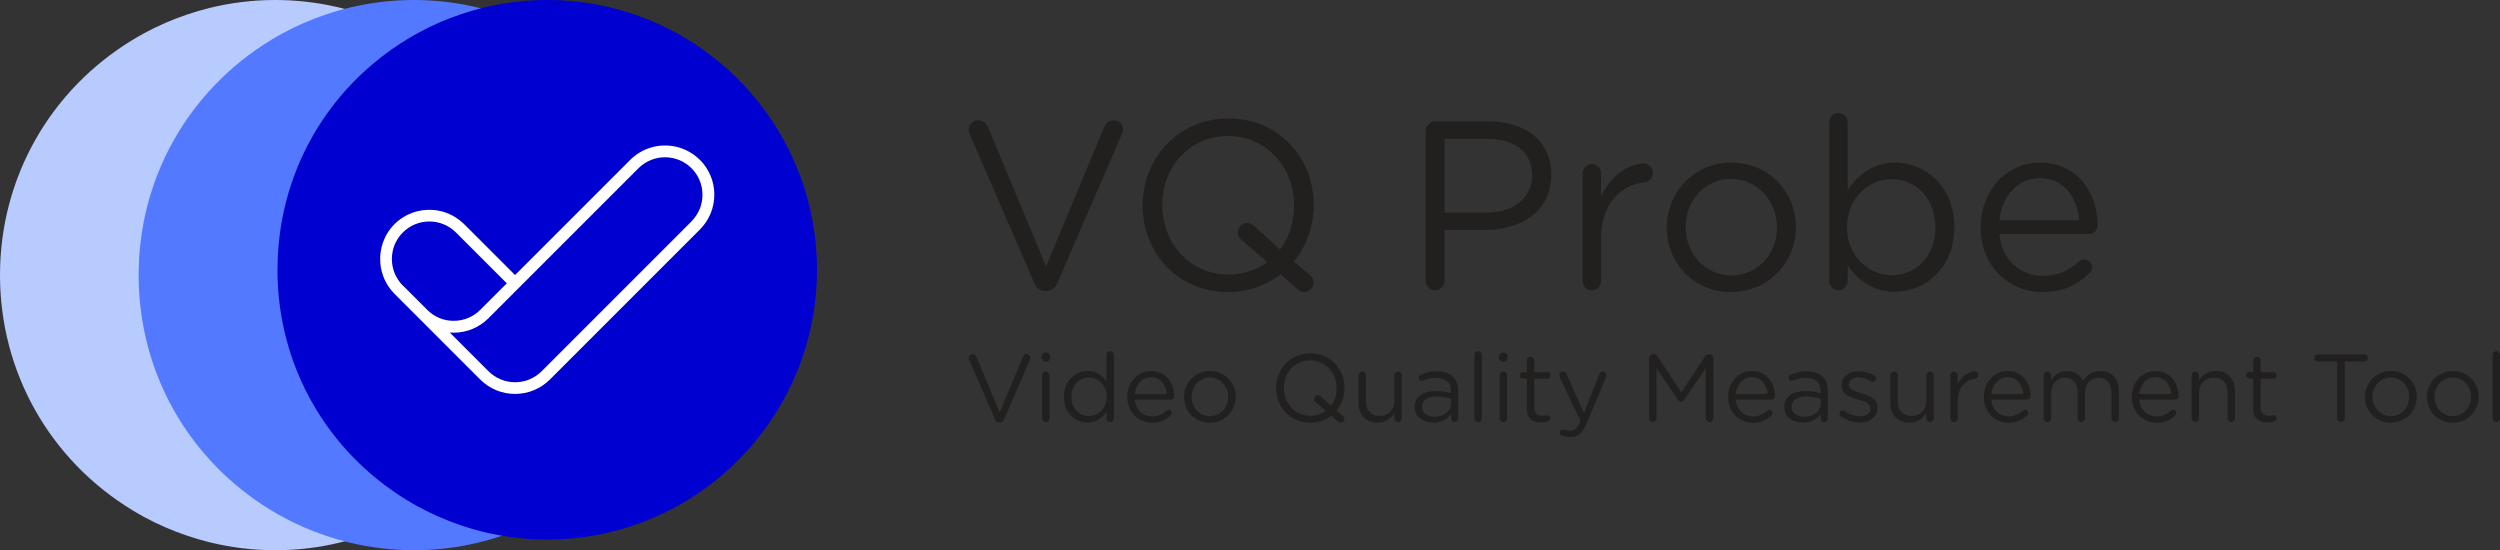 <svg xmlns="http://www.w3.org/2000/svg" id="b" data-name="Calque_2" viewBox="0 0 417.28 91.84"><rect x="0" y="0" width="417.28" height="91.84" fill="#333333" stroke="none"/><defs><style>      .d {        fill: none;      }      .e {        fill: #b7cbff;      }      .f {        fill: #fff;      }      .g {        fill: #221f1f;      }      .h {        fill: #0000d0;      }      .i {        fill: #5279ff;      }    </style></defs><g id="c" data-name="Calque_1"><g><g><path class="e" d="M0,45.92c0,16.17,8.28,30.85,22.14,39.27.62.37,1.25.74,1.88,1.08,2.26,1.23,4.68,2.29,7.2,3.14,1.26.43,2.52.79,3.75,1.1,3.59.88,7.27,1.33,10.95,1.33,25.32,0,45.92-20.6,45.92-45.92S71.24,0,45.92,0c-3.67,0-7.36.45-10.95,1.33-1.23.3-2.49.67-3.75,1.1-2.52.85-4.95,1.91-7.2,3.14-.63.34-1.26.71-1.88,1.08h0C8.28,15.07,0,29.76,0,45.92"></path><path class="i" d="M23.14,45.92c0,16.17,8.28,30.85,22.14,39.27.62.37,1.25.74,1.88,1.08,2.26,1.23,4.68,2.29,7.2,3.14,1.26.43,2.52.79,3.75,1.1,3.59.88,7.27,1.33,10.95,1.33,25.32,0,45.92-20.6,45.92-45.92S94.38,0,69.06,0c-3.67,0-7.36.45-10.95,1.33-1.23.3-2.49.67-3.75,1.1-2.52.85-4.95,1.91-7.2,3.14-.63.34-1.26.71-1.88,1.08h0c-13.86,8.43-22.14,23.11-22.14,39.27"></path><path class="h" d="M46.31,45.03c0,15.85,8.12,30.25,21.71,38.51.6.37,1.23.73,1.85,1.06,2.21,1.2,4.59,2.24,7.06,3.08,1.23.42,2.47.78,3.67,1.08,3.52.86,7.13,1.3,10.73,1.3,24.83,0,45.03-20.2,45.03-45.03S116.17,0,91.34,0c-3.6,0-7.21.44-10.73,1.3-1.21.3-2.44.66-3.67,1.07-2.48.84-4.85,1.87-7.06,3.08-.61.33-1.23.69-1.85,1.06h0c-13.6,8.26-21.71,22.66-21.71,38.51"></path><g><path class="d" d="M80.15,51.73l4.43-4.43-8.49-8.49c-1.18-1.18-2.75-1.83-4.43-1.83s-3.24.65-4.43,1.83c-1.18,1.18-1.83,2.75-1.83,4.43s.65,3.25,1.83,4.43l4.19,4.19c1.15,1.09,2.7,1.71,4.29,1.71,1.67,0,3.24-.65,4.43-1.83Z"></path><path class="d" d="M115.43,28.08c-2.44-2.44-6.41-2.44-8.85,0l-25.04,25.04c-1.55,1.55-3.62,2.41-5.82,2.41-.22,0-.43-.01-.64-.03l6.47,6.47c1.17,1.17,2.78,1.83,4.43,1.83s3.24-.65,4.43-1.83l25.03-25.03c1.18-1.18,1.83-2.75,1.83-4.43s-.65-3.24-1.83-4.43Z"></path><path class="f" d="M116.82,26.69c-2.21-2.21-5.38-2.9-8.18-2.06-1.26.38-2.45,1.06-3.45,2.06l-19.22,19.22h0s-8.49-8.49-8.49-8.49c-.12-.12-.25-.23-.38-.35-1.38-1.21-3.06-1.89-4.79-2.03-2.32-.18-4.7.61-6.46,2.37-1.77,1.77-2.56,4.17-2.37,6.49.15,1.88.94,3.71,2.37,5.14l4.19,4.19,10.11,10.11c1.55,1.55,3.62,2.41,5.82,2.41s4.26-.86,5.82-2.41l25.03-25.03c1.55-1.55,2.41-3.62,2.41-5.82s-.86-4.26-2.41-5.82ZM67.24,47.66c-1.18-1.18-1.83-2.75-1.83-4.43s.65-3.25,1.83-4.43c1.18-1.18,2.75-1.83,4.43-1.83s3.24.65,4.43,1.83l8.49,8.49-4.43,4.43c-1.18,1.18-2.76,1.83-4.43,1.83s-3.14-.62-4.29-1.71l-4.19-4.19ZM115.43,36.94l-25.03,25.03c-1.18,1.18-2.76,1.83-4.43,1.83s-3.26-.67-4.43-1.83l-6.47-6.47c.21.02.43.03.64.03,2.2,0,4.26-.86,5.82-2.41l25.04-25.04c2.44-2.44,6.41-2.44,8.85,0,1.18,1.18,1.83,2.75,1.83,4.43s-.65,3.24-1.83,4.43Z"></path></g></g><g><g><path class="g" d="M172.64,47.26l-10.8-24.92c-.12-.24-.16-.44-.16-.72,0-.8.72-1.56,1.6-1.56.8,0,1.36.52,1.64,1.2l9.68,23.2,9.72-23.28c.28-.56.84-1.12,1.56-1.12.88,0,1.56.72,1.56,1.52,0,.24-.04.44-.12.64l-10.84,25.04c-.36.8-.92,1.32-1.84,1.32h-.16c-.92,0-1.52-.52-1.84-1.32Z"></path><path class="g" d="M190.72,34.34v-.08c0-7.72,5.8-14.48,14.32-14.48s14.24,6.68,14.24,14.4v.08c0,3.52-1.2,6.8-3.32,9.4l2.64,2.2c.4.36.64.76.64,1.32,0,.84-.68,1.56-1.56,1.56-.48,0-.84-.2-1.2-.52l-2.72-2.44c-2.36,1.84-5.36,2.96-8.8,2.96-8.52,0-14.24-6.68-14.24-14.4ZM206.6,38.82c0-.88.72-1.6,1.56-1.6.52,0,.84.2,1.2.52l4.28,3.92c1.52-2,2.36-4.52,2.36-7.32v-.08c0-6.36-4.64-11.56-11.04-11.56s-10.96,5.12-10.96,11.48v.08c0,6.36,4.64,11.56,11.04,11.56,2.48,0,4.72-.76,6.48-2.08l-4.24-3.64c-.44-.36-.68-.72-.68-1.28Z"></path><path class="g" d="M237.96,21.86c0-.88.72-1.6,1.56-1.6h8.92c6.32,0,10.48,3.36,10.48,8.88v.08c0,6.04-5.04,9.16-11,9.16h-6.8v8.48c0,.88-.72,1.6-1.6,1.6s-1.56-.72-1.56-1.6v-25ZM248.04,35.5c4.64,0,7.68-2.48,7.68-6.16v-.08c0-4-3-6.08-7.52-6.08h-7.08v12.32h6.92Z"></path><path class="g" d="M264.16,28.94c0-.84.68-1.56,1.52-1.56s1.56.68,1.56,1.56v3.88c1.52-3.44,4.52-5.52,7.12-5.52.92,0,1.52.68,1.52,1.56s-.56,1.44-1.36,1.56c-4,.48-7.28,3.48-7.28,9.44v7.04c0,.84-.64,1.56-1.52,1.56s-1.56-.68-1.56-1.56v-17.96Z"></path><path class="g" d="M278.2,38.02v-.08c0-5.84,4.56-10.8,10.8-10.8s10.76,4.88,10.76,10.72v.08c0,5.84-4.6,10.8-10.84,10.8s-10.72-4.88-10.72-10.72ZM296.6,38.02v-.08c0-4.44-3.32-8.08-7.68-8.08s-7.56,3.64-7.56,8v.08c0,4.44,3.28,8.04,7.64,8.04s7.6-3.6,7.6-7.96Z"></path><path class="g" d="M305.32,20.42c0-.88.68-1.56,1.52-1.56s1.56.68,1.56,1.56v11.32c1.68-2.48,4.12-4.6,7.92-4.6,4.96,0,9.88,3.92,9.88,10.72v.08c0,6.76-4.88,10.76-9.88,10.76-3.84,0-6.32-2.08-7.92-4.4v2.6c0,.84-.64,1.56-1.52,1.56s-1.56-.72-1.56-1.56v-26.47ZM323.04,37.98v-.08c0-4.88-3.36-8-7.28-8s-7.48,3.24-7.48,7.96v.08c0,4.8,3.64,8,7.48,8s7.28-2.96,7.28-7.96Z"></path><path class="g" d="M340.92,48.74c-5.68,0-10.32-4.36-10.32-10.76v-.08c0-5.96,4.2-10.76,9.92-10.76,6.12,0,9.6,5,9.6,10.48,0,.84-.68,1.44-1.44,1.44h-14.96c.44,4.48,3.6,7,7.28,7,2.56,0,4.44-1,5.96-2.4.24-.2.52-.36.88-.36.76,0,1.36.6,1.36,1.32,0,.36-.16.72-.48,1-1.96,1.88-4.28,3.12-7.8,3.12ZM347.04,36.78c-.32-3.76-2.48-7.04-6.6-7.04-3.6,0-6.32,3-6.72,7.04h13.32Z"></path></g><g><path class="g" d="M166.07,69.97l-4.32-9.97c-.05-.1-.06-.18-.06-.29,0-.32.29-.62.64-.62.32,0,.54.21.66.48l3.87,9.28,3.89-9.31c.11-.22.34-.45.62-.45.35,0,.62.29.62.61,0,.1-.02.18-.05.26l-4.34,10.02c-.14.32-.37.53-.74.53h-.06c-.37,0-.61-.21-.74-.53Z"></path><path class="g" d="M173.84,59.5c0-.4.32-.66.72-.66s.74.26.74.66v.21c0,.38-.32.66-.74.66s-.72-.27-.72-.66v-.21ZM173.95,62.64c0-.34.27-.62.61-.62.35,0,.62.27.62.62v7.19c0,.35-.26.62-.61.62s-.62-.27-.62-.62v-7.19Z"></path><path class="g" d="M185.92,69.82c0,.35-.27.62-.61.62-.35,0-.62-.27-.62-.62v-1.12c-.67.99-1.65,1.84-3.17,1.84-1.98,0-3.95-1.57-3.95-4.29v-.03c0-2.71,1.97-4.3,3.95-4.3,1.54,0,2.53.83,3.17,1.76v-4.45c0-.35.26-.62.61-.62s.62.27.62.62v10.6ZM178.83,66.21v.03c0,1.95,1.36,3.2,2.91,3.2s2.99-1.29,2.99-3.2v-.03c0-1.9-1.46-3.19-2.99-3.19s-2.91,1.19-2.91,3.19Z"></path><path class="g" d="M192.29,70.56c-2.27,0-4.13-1.74-4.13-4.3v-.03c0-2.38,1.68-4.3,3.97-4.3,2.45,0,3.84,2,3.84,4.19,0,.34-.27.58-.58.58h-5.99c.18,1.79,1.44,2.8,2.91,2.8,1.02,0,1.78-.4,2.38-.96.1-.08.21-.14.35-.14.3,0,.54.24.54.53,0,.14-.06.29-.19.4-.78.75-1.71,1.25-3.12,1.25ZM194.74,65.77c-.13-1.51-.99-2.82-2.64-2.82-1.44,0-2.53,1.2-2.69,2.82h5.33Z"></path><path class="g" d="M197.63,66.27v-.03c0-2.34,1.83-4.32,4.32-4.32s4.31,1.95,4.31,4.29v.03c0,2.34-1.84,4.32-4.34,4.32s-4.29-1.95-4.29-4.29ZM205,66.27v-.03c0-1.78-1.33-3.23-3.07-3.23s-3.03,1.46-3.03,3.2v.03c0,1.78,1.31,3.22,3.06,3.22s3.04-1.44,3.04-3.19Z"></path><path class="g" d="M212.99,64.8v-.03c0-3.09,2.32-5.79,5.73-5.79s5.7,2.67,5.7,5.76v.03c0,1.41-.48,2.72-1.33,3.76l1.06.88c.16.14.26.3.26.53,0,.34-.27.62-.62.62-.19,0-.34-.08-.48-.21l-1.09-.98c-.94.74-2.15,1.18-3.52,1.18-3.41,0-5.7-2.67-5.7-5.76ZM219.35,66.59c0-.35.29-.64.62-.64.21,0,.34.08.48.21l1.71,1.57c.61-.8.94-1.81.94-2.93v-.03c0-2.54-1.86-4.62-4.42-4.62s-4.39,2.05-4.39,4.59v.03c0,2.54,1.86,4.63,4.42,4.63.99,0,1.89-.3,2.59-.83l-1.7-1.46c-.18-.14-.27-.29-.27-.51Z"></path><path class="g" d="M233.97,69.82c0,.34-.26.62-.61.62s-.61-.27-.61-.62v-.9c-.56.9-1.41,1.62-2.83,1.62-2,0-3.17-1.35-3.17-3.31v-4.59c0-.35.26-.62.61-.62s.62.27.62.62v4.29c0,1.54.83,2.5,2.29,2.5s2.48-1.04,2.48-2.59v-4.2c0-.35.26-.62.61-.62s.61.27.61.62v7.19Z"></path><path class="g" d="M236.11,67.97v-.03c0-1.74,1.44-2.67,3.54-2.67,1.06,0,1.81.14,2.54.35v-.29c0-1.49-.91-2.26-2.46-2.26-.83,0-1.54.19-2.15.46-.08.03-.16.05-.22.05-.29,0-.54-.24-.54-.53,0-.26.18-.45.34-.51.82-.35,1.65-.56,2.71-.56,1.17,0,2.06.3,2.67.91.56.56.85,1.36.85,2.42v4.53c0,.35-.26.61-.59.61s-.59-.26-.59-.58v-.75c-.58.75-1.54,1.42-2.99,1.42-1.54,0-3.09-.88-3.09-2.58ZM242.21,67.33v-.8c-.61-.18-1.42-.35-2.43-.35-1.55,0-2.42.67-2.42,1.71v.03c0,1.04.96,1.65,2.08,1.65,1.52,0,2.77-.93,2.77-2.24Z"></path><path class="g" d="M246.11,59.23c0-.34.27-.62.61-.62.35,0,.62.29.62.62v10.6c0,.35-.26.62-.61.62s-.62-.27-.62-.62v-10.6Z"></path><path class="g" d="M250.21,59.5c0-.4.32-.66.72-.66s.74.26.74.66v.21c0,.38-.32.66-.74.66s-.72-.27-.72-.66v-.21ZM250.32,62.64c0-.34.27-.62.61-.62.35,0,.62.27.62.62v7.19c0,.35-.26.62-.61.62s-.62-.27-.62-.62v-7.19Z"></path><path class="g" d="M254.85,68.18v-4.99h-.67c-.29,0-.54-.26-.54-.54s.26-.54.54-.54h.67v-1.95c0-.34.26-.62.61-.62s.62.29.62.62v1.95h2.15c.3,0,.56.26.56.54,0,.3-.26.54-.56.54h-2.15v4.83c0,1.01.56,1.38,1.39,1.38.43,0,.66-.11.75-.11.29,0,.53.24.53.53,0,.22-.14.4-.35.48-.35.14-.74.22-1.22.22-1.33,0-2.34-.66-2.34-2.34Z"></path><path class="g" d="M260.72,72.74c-.19-.08-.38-.24-.38-.53,0-.3.26-.53.53-.53.11,0,.21.03.3.06.24.08.48.14.9.14.77,0,1.22-.46,1.67-1.47l.06-.13-3.46-7.33c-.05-.11-.08-.22-.08-.34,0-.34.27-.61.62-.61s.51.21.62.48l2.88,6.5,2.56-6.52c.1-.26.27-.46.59-.46s.61.27.61.61c0,.1-.03.21-.06.3l-3.23,7.71c-.72,1.71-1.52,2.34-2.77,2.34-.54,0-.94-.1-1.36-.24Z"></path><path class="g" d="M275.28,59.74c0-.34.29-.62.62-.62h.14c.27,0,.46.14.59.34l4,6.02,4-6.02c.13-.21.34-.34.59-.34h.14c.34,0,.62.29.62.62v10.07c0,.35-.29.64-.62.64s-.64-.3-.64-.64v-8.36l-3.59,5.27c-.14.21-.3.32-.53.32s-.4-.11-.54-.32l-3.57-5.25v8.36c0,.35-.27.62-.62.62s-.61-.27-.61-.62v-10.08Z"></path><path class="g" d="M292.58,70.56c-2.27,0-4.13-1.74-4.13-4.3v-.03c0-2.38,1.68-4.3,3.97-4.3,2.45,0,3.84,2,3.84,4.19,0,.34-.27.58-.58.58h-5.99c.18,1.79,1.44,2.8,2.91,2.8,1.02,0,1.78-.4,2.38-.96.1-.08.21-.14.35-.14.3,0,.54.24.54.53,0,.14-.06.29-.19.4-.78.75-1.71,1.25-3.12,1.25ZM295.03,65.77c-.13-1.51-.99-2.82-2.64-2.82-1.44,0-2.53,1.2-2.69,2.82h5.33Z"></path><path class="g" d="M297.81,67.97v-.03c0-1.74,1.44-2.67,3.54-2.67,1.06,0,1.81.14,2.54.35v-.29c0-1.49-.91-2.26-2.46-2.26-.83,0-1.54.19-2.15.46-.08.03-.16.05-.22.05-.29,0-.54-.24-.54-.53,0-.26.18-.45.34-.51.82-.35,1.65-.56,2.71-.56,1.17,0,2.06.3,2.67.91.56.56.85,1.36.85,2.42v4.53c0,.35-.26.61-.59.61s-.59-.26-.59-.58v-.75c-.58.75-1.54,1.42-2.99,1.42-1.54,0-3.09-.88-3.09-2.58ZM303.9,67.33v-.8c-.61-.18-1.42-.35-2.43-.35-1.55,0-2.42.67-2.42,1.71v.03c0,1.04.96,1.65,2.08,1.65,1.52,0,2.77-.93,2.77-2.24Z"></path><path class="g" d="M307.25,69.49c-.11-.08-.22-.24-.22-.45,0-.29.24-.53.54-.53.11,0,.22.03.3.1.85.58,1.73.88,2.62.88.99,0,1.71-.51,1.71-1.31v-.03c0-.83-.98-1.15-2.07-1.46-1.3-.37-2.74-.82-2.74-2.34v-.03c0-1.42,1.18-2.37,2.82-2.37.88,0,1.84.27,2.64.71.16.1.3.27.3.51,0,.29-.24.53-.54.53-.11,0-.21-.03-.27-.06-.7-.4-1.46-.64-2.16-.64-.98,0-1.6.51-1.6,1.2v.03c0,.78,1.02,1.09,2.13,1.42,1.28.38,2.66.88,2.66,2.37v.03c0,1.57-1.3,2.48-2.95,2.48-1.09,0-2.29-.4-3.18-1.04Z"></path><path class="g" d="M322.75,69.82c0,.34-.26.62-.61.62s-.61-.27-.61-.62v-.9c-.56.9-1.41,1.62-2.83,1.62-2,0-3.17-1.35-3.17-3.31v-4.59c0-.35.26-.62.61-.62s.62.27.62.62v4.29c0,1.54.83,2.5,2.29,2.5s2.48-1.04,2.48-2.59v-4.2c0-.35.26-.62.61-.62s.61.27.61.62v7.19Z"></path><path class="g" d="M325.52,62.64c0-.34.27-.62.61-.62.35,0,.62.27.62.62v1.55c.61-1.38,1.81-2.21,2.85-2.21.37,0,.61.27.61.62s-.22.58-.54.62c-1.6.19-2.91,1.39-2.91,3.78v2.82c0,.34-.26.62-.61.62s-.62-.27-.62-.62v-7.19Z"></path><path class="g" d="M335.26,70.56c-2.27,0-4.13-1.74-4.13-4.3v-.03c0-2.38,1.68-4.3,3.97-4.3,2.45,0,3.84,2,3.84,4.19,0,.34-.27.58-.58.58h-5.99c.18,1.79,1.44,2.8,2.91,2.8,1.02,0,1.78-.4,2.38-.96.1-.08.21-.14.35-.14.3,0,.54.24.54.53,0,.14-.06.29-.19.4-.78.75-1.71,1.25-3.12,1.25ZM337.71,65.77c-.13-1.51-.99-2.82-2.64-2.82-1.44,0-2.53,1.2-2.69,2.82h5.33Z"></path><path class="g" d="M341.12,62.64c0-.34.27-.62.61-.62.35,0,.62.27.62.62v.85c.54-.82,1.28-1.57,2.67-1.57s2.21.72,2.66,1.65c.59-.91,1.47-1.65,2.91-1.65,1.9,0,3.07,1.28,3.07,3.33v4.58c0,.35-.27.62-.61.62-.35,0-.62-.27-.62-.62v-4.29c0-1.6-.8-2.5-2.15-2.5-1.25,0-2.27.93-2.27,2.56v4.22c0,.35-.27.62-.62.62s-.61-.27-.61-.62v-4.32c0-1.55-.82-2.46-2.13-2.46s-2.3,1.09-2.3,2.61v4.18c0,.35-.26.62-.61.62s-.62-.27-.62-.62v-7.19Z"></path><path class="g" d="M359.95,70.56c-2.27,0-4.13-1.74-4.13-4.3v-.03c0-2.38,1.68-4.3,3.97-4.3,2.45,0,3.84,2,3.84,4.19,0,.34-.27.58-.58.58h-5.99c.18,1.79,1.44,2.8,2.91,2.8,1.02,0,1.78-.4,2.38-.96.1-.08.21-.14.35-.14.3,0,.54.24.54.53,0,.14-.06.29-.19.4-.78.75-1.71,1.25-3.12,1.25ZM362.4,65.77c-.13-1.51-.99-2.82-2.64-2.82-1.44,0-2.53,1.2-2.69,2.82h5.33Z"></path><path class="g" d="M365.81,62.64c0-.34.27-.62.61-.62.35,0,.62.27.62.62v.9c.54-.9,1.41-1.62,2.83-1.62,2,0,3.17,1.34,3.17,3.31v4.59c0,.35-.27.62-.61.62s-.62-.27-.62-.62v-4.29c0-1.54-.83-2.5-2.29-2.5s-2.48,1.04-2.48,2.59v4.19c0,.35-.26.62-.61.62s-.62-.27-.62-.62v-7.19Z"></path><path class="g" d="M376.09,68.18v-4.99h-.67c-.29,0-.54-.26-.54-.54s.26-.54.54-.54h.67v-1.95c0-.34.26-.62.61-.62s.62.29.62.62v1.95h2.15c.3,0,.56.26.56.54,0,.3-.26.54-.56.54h-2.15v4.83c0,1.01.56,1.38,1.39,1.38.43,0,.66-.11.75-.11.29,0,.53.24.53.53,0,.22-.14.4-.35.48-.35.14-.74.22-1.22.22-1.33,0-2.34-.66-2.34-2.34Z"></path><path class="g" d="M390.1,60.33h-3.25c-.32,0-.59-.26-.59-.58s.27-.59.59-.59h7.78c.32,0,.59.27.59.59s-.27.58-.59.58h-3.25v9.48c0,.35-.29.64-.64.64s-.64-.29-.64-.64v-9.48Z"></path><path class="g" d="M394.75,66.27v-.03c0-2.34,1.83-4.32,4.32-4.32s4.31,1.95,4.31,4.29v.03c0,2.34-1.84,4.32-4.34,4.32s-4.29-1.95-4.29-4.29ZM402.11,66.27v-.03c0-1.78-1.33-3.23-3.07-3.23s-3.03,1.46-3.03,3.2v.03c0,1.78,1.31,3.22,3.06,3.22s3.04-1.44,3.04-3.19Z"></path><path class="g" d="M405.09,66.27v-.03c0-2.34,1.83-4.32,4.32-4.32s4.31,1.95,4.31,4.29v.03c0,2.34-1.84,4.32-4.34,4.32s-4.29-1.95-4.29-4.29ZM412.45,66.27v-.03c0-1.78-1.33-3.23-3.07-3.23s-3.03,1.46-3.03,3.2v.03c0,1.78,1.31,3.22,3.06,3.22s3.04-1.44,3.04-3.19Z"></path><path class="g" d="M416.05,59.23c0-.34.27-.62.61-.62.35,0,.62.29.62.62v10.6c0,.35-.26.62-.61.62s-.62-.27-.62-.62v-10.6Z"></path></g></g></g></g></svg>